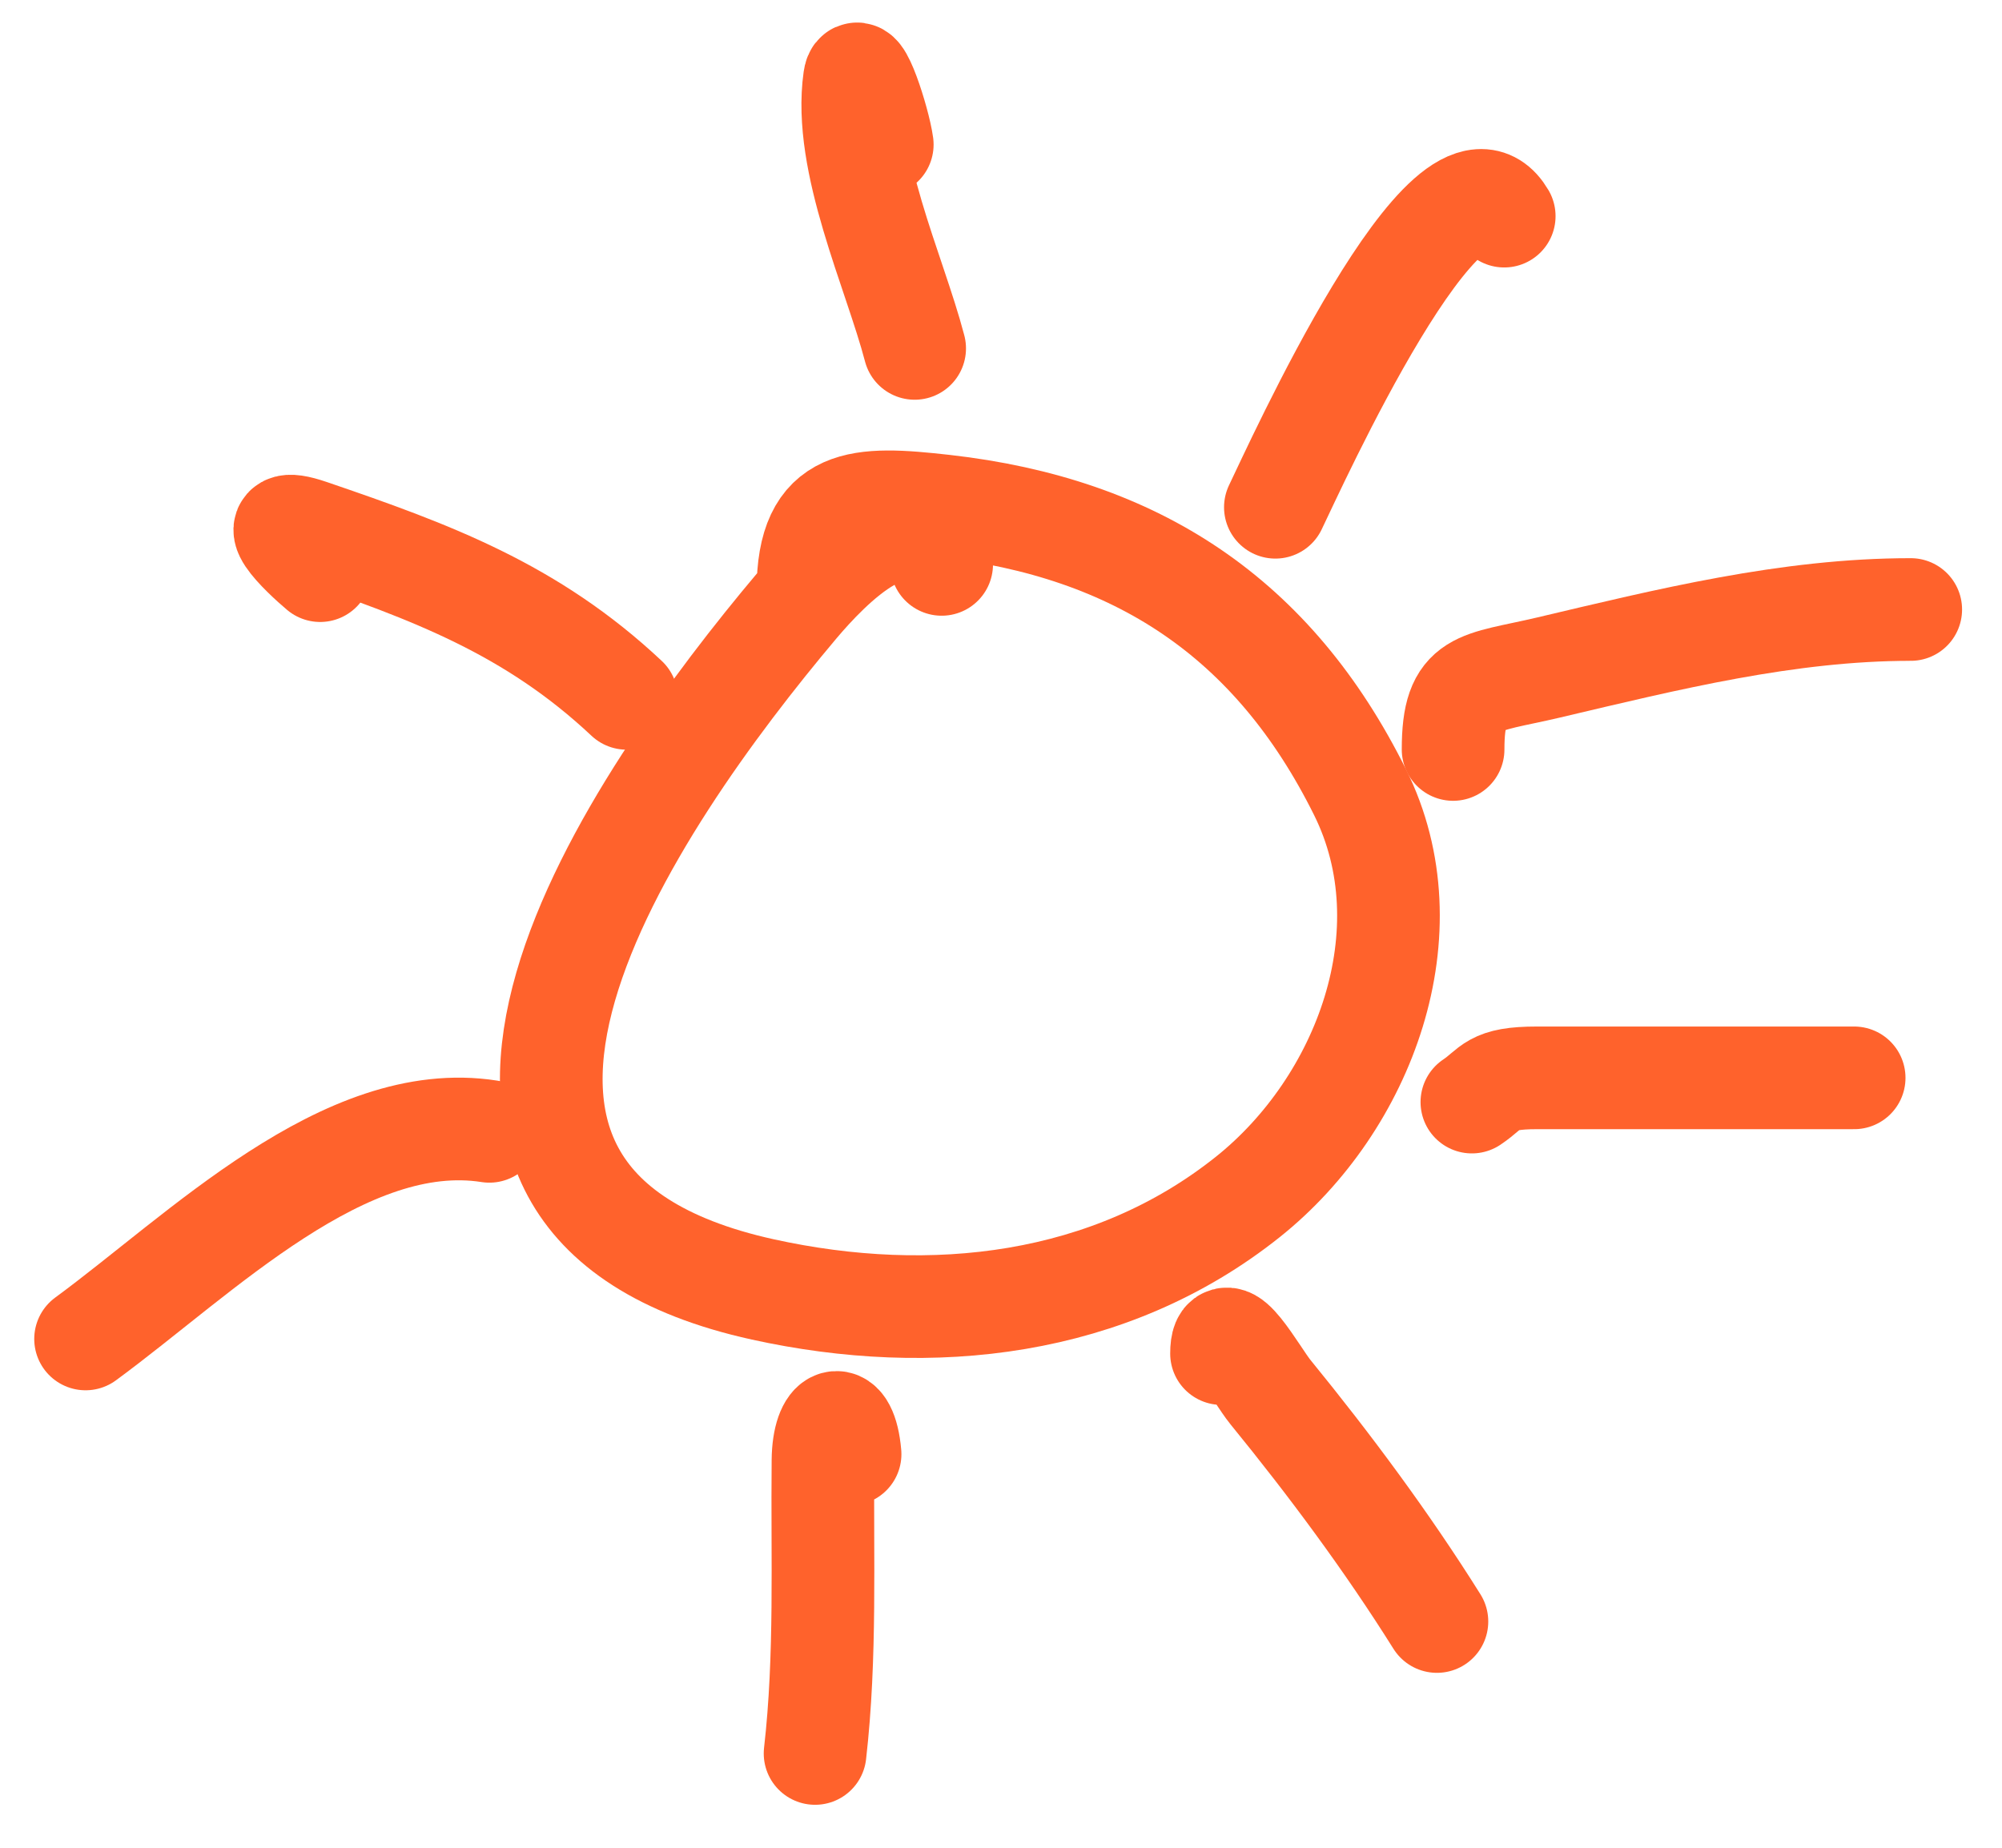 <?xml version="1.0" encoding="UTF-8"?> <svg xmlns="http://www.w3.org/2000/svg" width="39" height="36" viewBox="0 0 39 36" fill="none"><path d="M18.344 10.996C17.717 9.402 16.138 11.071 15.523 11.802C12.339 15.583 6.919 23.371 14.859 25.122C18.146 25.846 21.623 25.464 24.312 23.317C26.58 21.505 27.841 18.148 26.496 15.438C24.805 12.031 22.138 10.281 18.391 9.857C16.755 9.672 15.739 9.66 15.739 11.514" stroke="#FF622C" stroke-width="2" stroke-linecap="round" stroke-linejoin="round"></path><path d="M17.187 2.816C17.124 2.356 16.711 1.078 16.646 1.537C16.416 3.162 17.423 5.28 17.818 6.788" stroke="#FF622C" stroke-width="2" stroke-linecap="round" stroke-linejoin="round"></path><path d="M6.237 11.118C5.881 10.818 4.994 9.979 6.044 10.338C8.397 11.141 10.355 11.866 12.207 13.606" stroke="#FF622C" stroke-width="2" stroke-linecap="round" stroke-linejoin="round"></path><path d="M9.533 22.042C6.713 21.6 3.91 24.441 1.667 26.087" stroke="#FF622C" stroke-width="2" stroke-linecap="round" stroke-linejoin="round"></path><path d="M29.303 4.211C28.241 2.403 25.206 9.14 24.845 9.883" stroke="#FF622C" stroke-width="2" stroke-linecap="round" stroke-linejoin="round"></path><path d="M28.307 14.602C28.307 13.218 28.792 13.33 30.168 13.005C32.484 12.458 34.826 11.875 37.222 11.875" stroke="#FF622C" stroke-width="2" stroke-linecap="round" stroke-linejoin="round"></path><path d="M28.673 21.472C29.085 21.197 29.036 21 29.94 21C32 21 34.06 21 36.12 21" stroke="#FF622C" stroke-width="2" stroke-linecap="round" stroke-linejoin="round"></path><path d="M23.796 26.372C23.796 25.526 24.483 26.797 24.747 27.12C25.907 28.543 27.017 30.037 27.992 31.592" stroke="#FF622C" stroke-width="2" stroke-linecap="round" stroke-linejoin="round"></path><path d="M16.56 28.331C16.48 27.415 16.041 27.569 16.032 28.453C16.013 30.361 16.095 32.264 15.878 34.163" stroke="#FF622C" stroke-width="2" stroke-linecap="round" stroke-linejoin="round"></path></svg> 